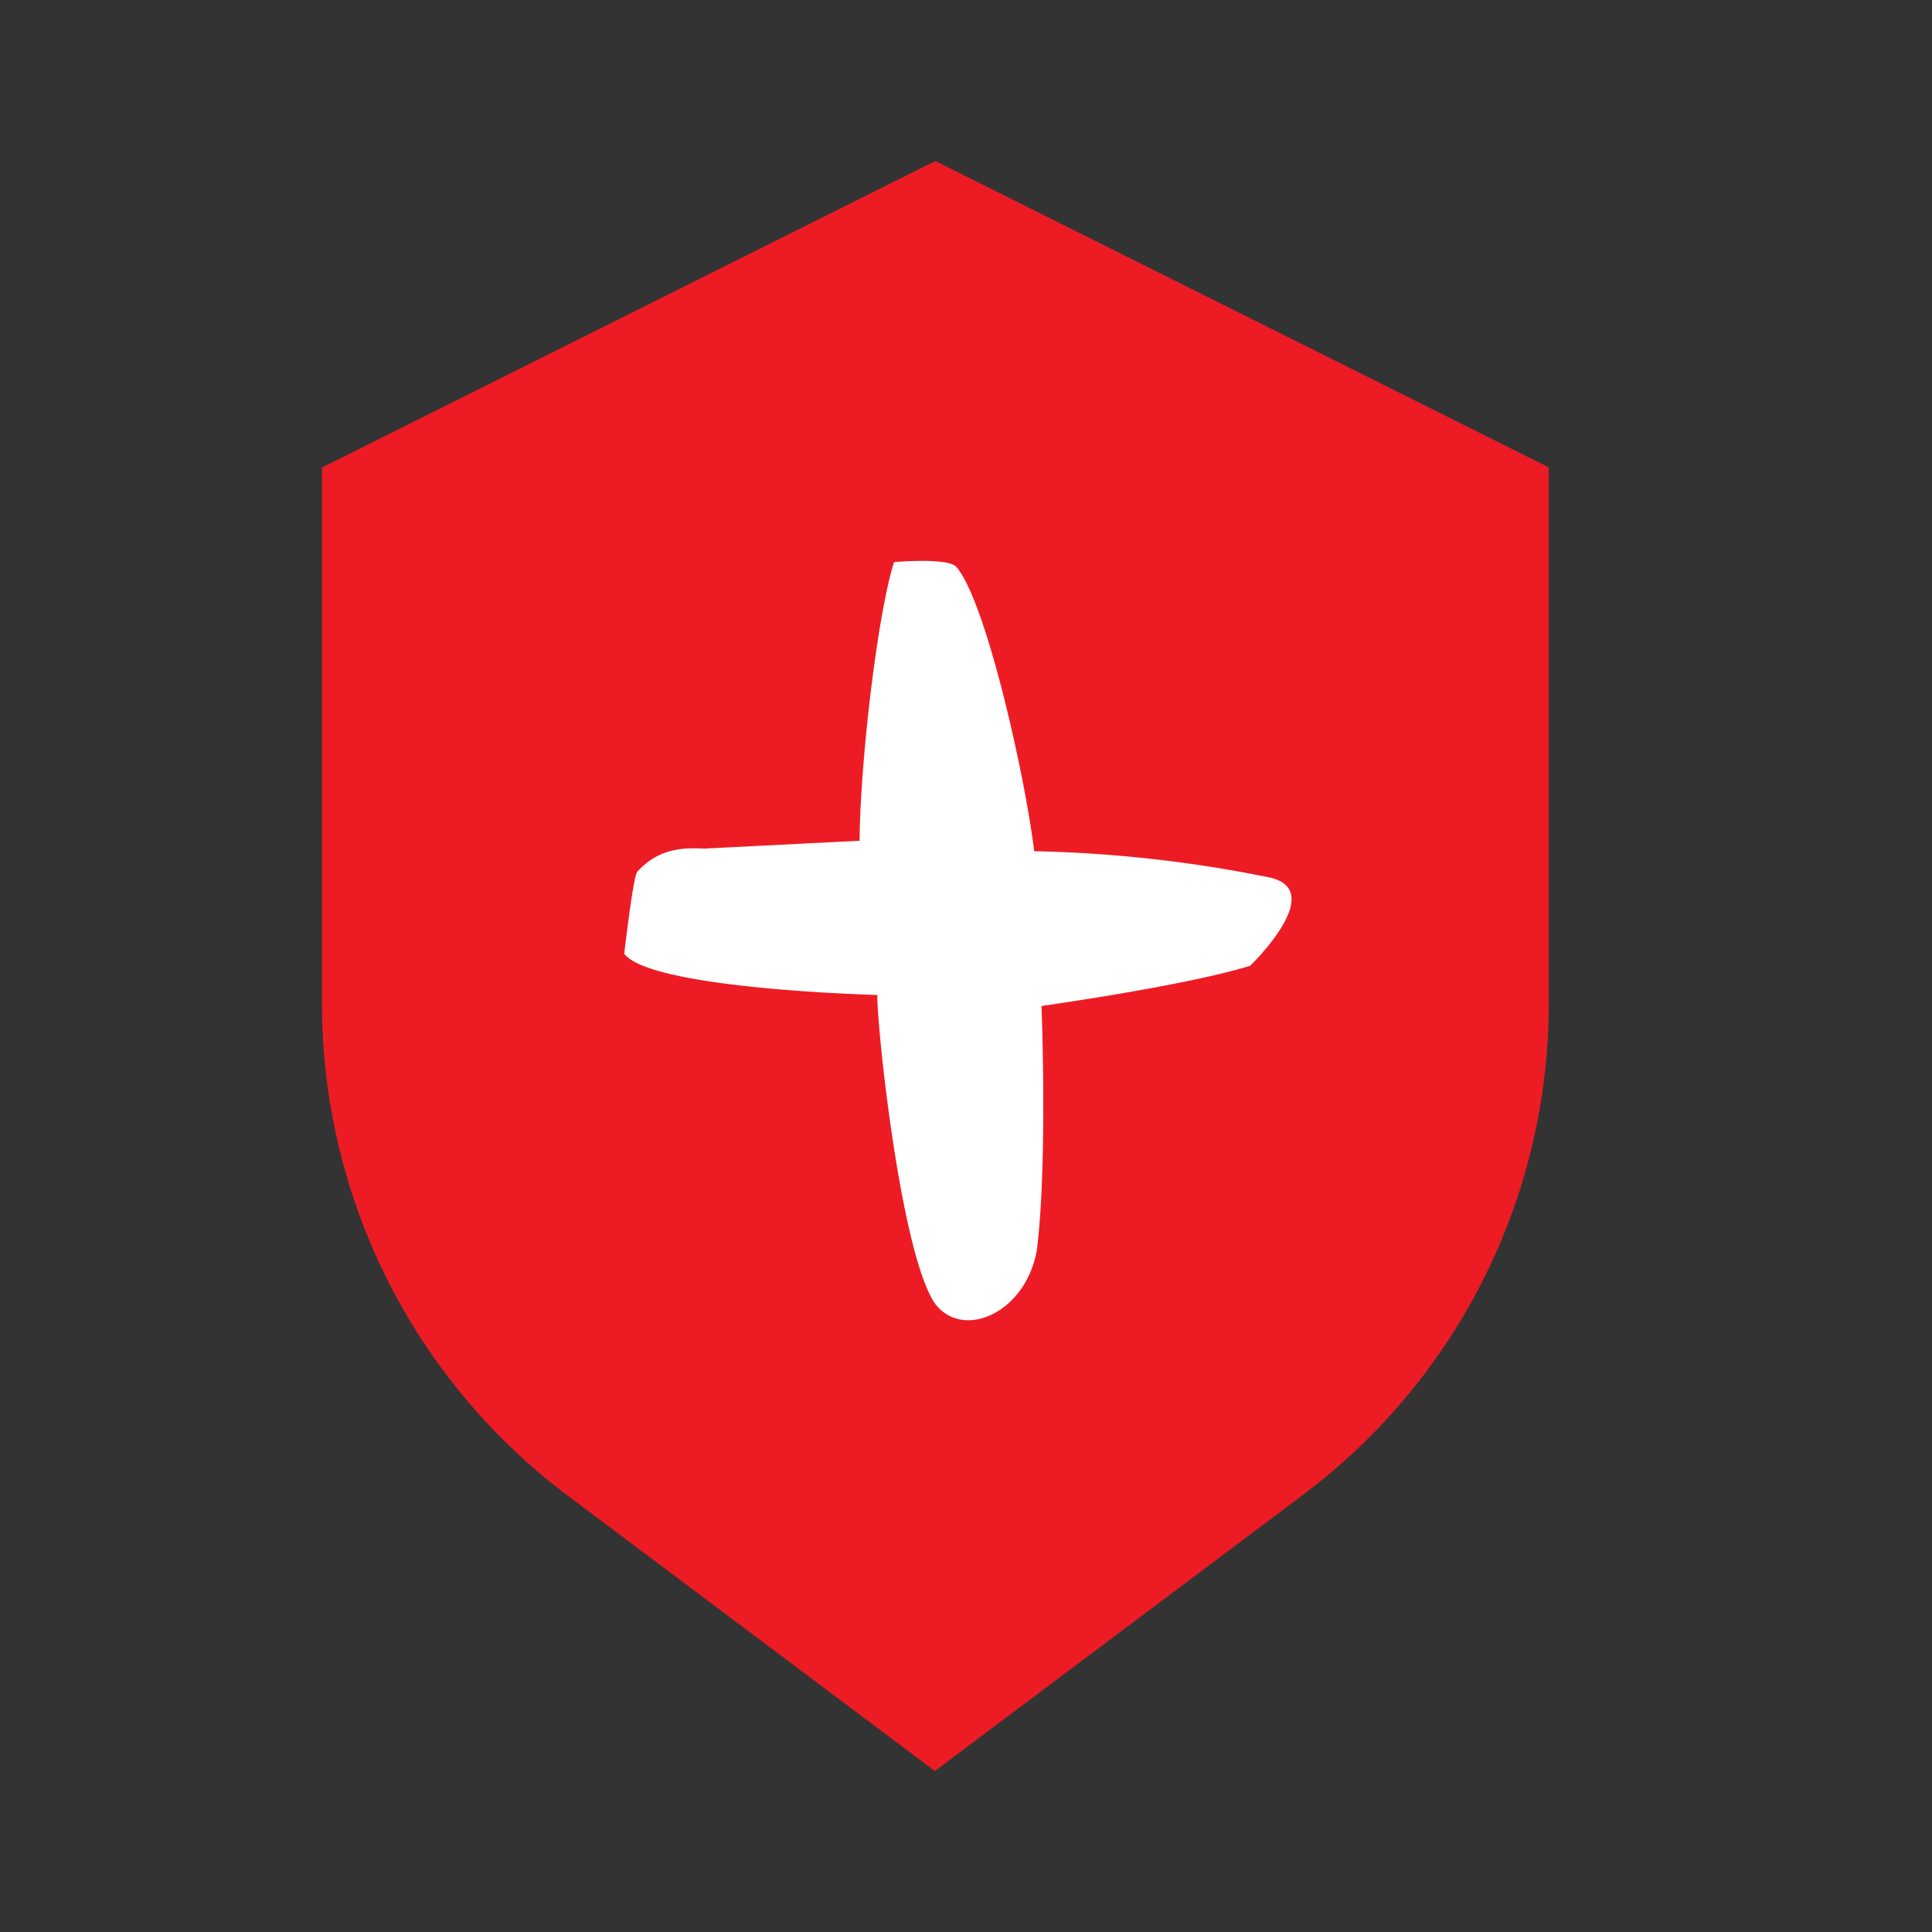 <svg width="24" height="24" fill="none" xmlns="http://www.w3.org/2000/svg"><rect width="100%" height="100%" fill="#333333" stroke="none"/><path d="M16.186 18.57L11.613 22 7.04 18.57A7.642 7.642 0 014 12.47V5.807L11.62 2l7.619 3.806v6.665a7.617 7.617 0 01-3.047 6.093l-.006.006z" fill="#ED1C24"/><path d="M11.106 6.982c-.214.682-.422 2.527-.428 3.462l-1.936.098c-.318-.02-.585.026-.825.286-.052.052-.163 1.026-.163 1.02.338.441 3.144.512 3.144.512 0 .468.3 3.242.721 3.84.351.448 1.118.11 1.26-.663.137-1.072.059-3.04.059-3.04s1.8-.253 2.592-.5c0 0 .98-.942.234-1.098a16.227 16.227 0 00-2.917-.325c-.117-.961-.604-3.118-.968-3.533-.104-.117-.766-.059-.766-.059h-.007z" fill="#fff"/></svg>